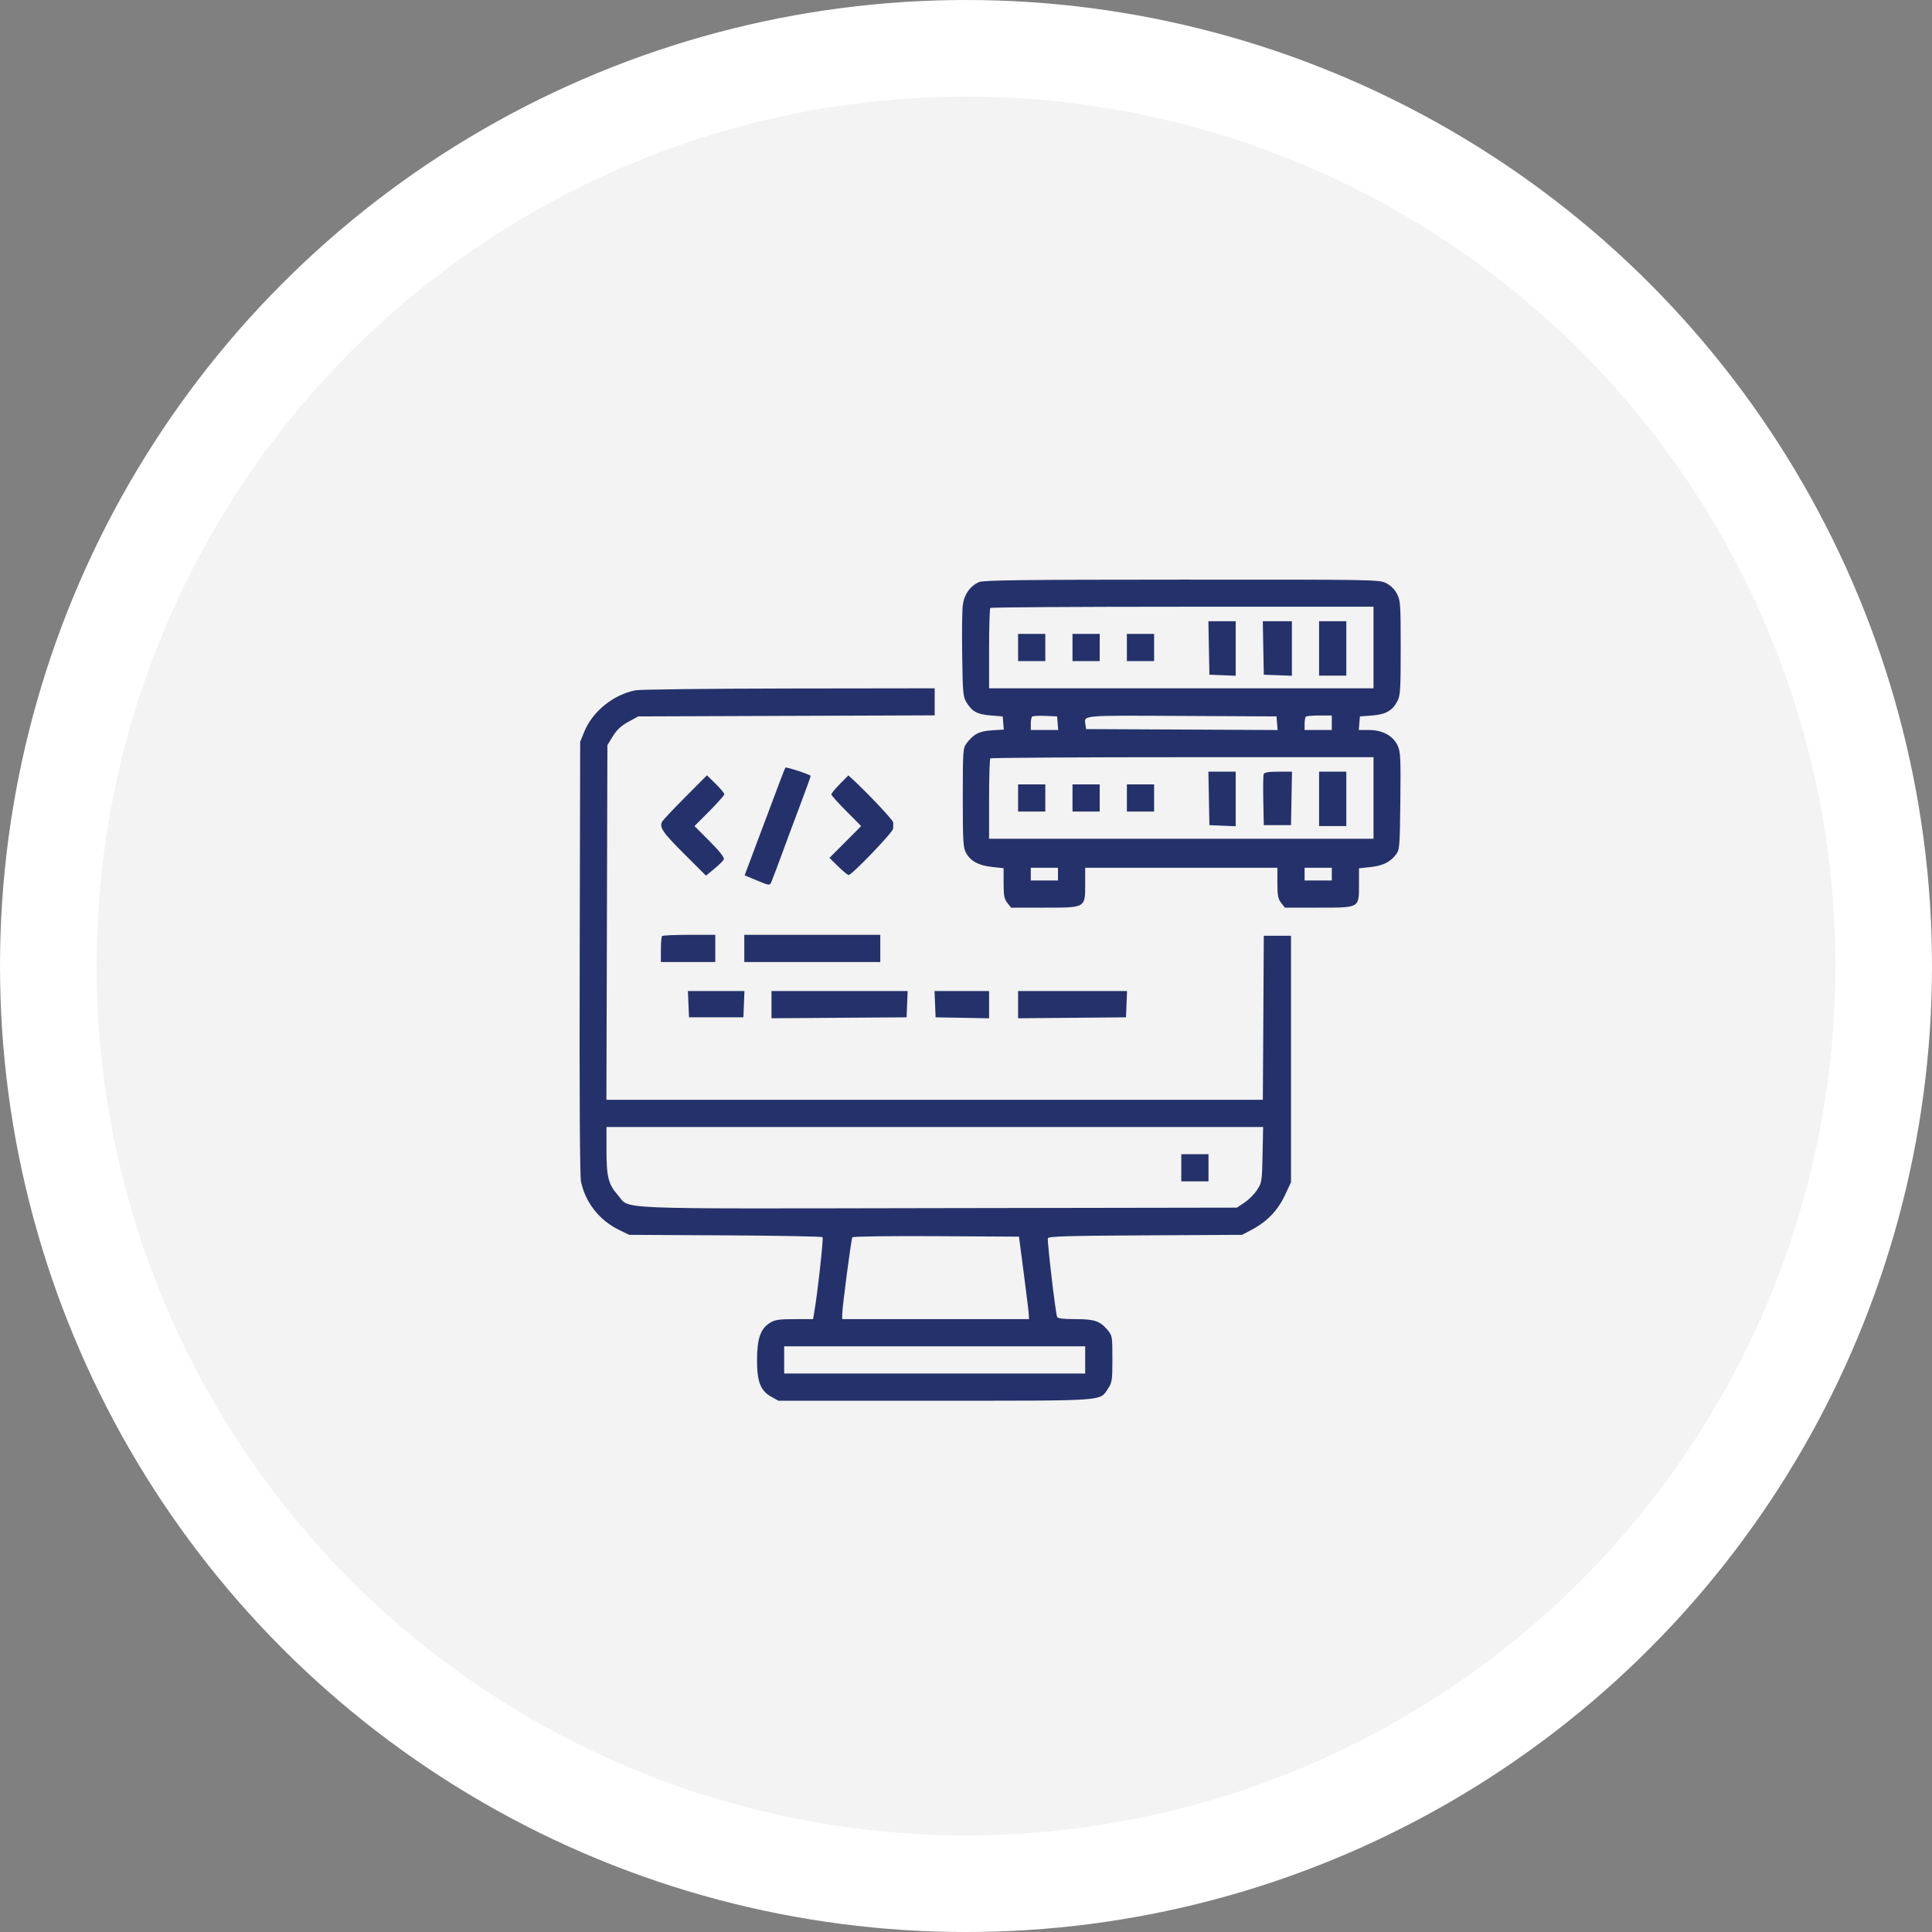 <?xml version="1.0" encoding="UTF-8"?> <svg xmlns="http://www.w3.org/2000/svg" width="80" height="80" viewBox="0 0 80 80" fill="none"><rect x="0" y="0" width="80" height="80" fill="#808080" stroke="none"/> <circle cx="40" cy="40" r="38" fill="#F2F3F2" stroke="white" stroke-width="4"></circle> <path fill-rule="evenodd" clip-rule="evenodd" d="M40.539 24.103C40.17 24.264 39.922 24.619 39.866 25.068C39.839 25.285 39.828 26.223 39.842 27.151C39.866 28.735 39.877 28.855 40.032 29.102C40.264 29.472 40.472 29.581 41.031 29.626L41.519 29.665L41.542 29.937L41.565 30.21L41.074 30.241C40.55 30.274 40.309 30.398 40.022 30.782C39.875 30.979 39.867 31.086 39.867 33.029C39.867 34.851 39.882 35.095 40.002 35.316C40.19 35.659 40.523 35.839 41.081 35.899L41.557 35.95V36.569C41.557 37.081 41.583 37.222 41.712 37.386L41.868 37.584H43.237C44.964 37.584 44.935 37.6 44.935 36.605V35.932H48.915H52.894V36.56C52.894 37.082 52.921 37.221 53.05 37.386L53.206 37.584H54.589C56.313 37.584 56.273 37.606 56.273 36.618V35.954L56.736 35.905C57.254 35.851 57.571 35.696 57.805 35.383C57.955 35.182 57.964 35.068 57.985 33.17C58.005 31.404 57.992 31.135 57.877 30.881C57.693 30.472 57.25 30.228 56.694 30.228H56.264L56.288 29.946L56.311 29.665L56.812 29.627C57.385 29.584 57.663 29.425 57.869 29.021C57.984 28.796 58 28.523 58 26.828C58 25.036 57.989 24.87 57.849 24.596C57.752 24.405 57.592 24.246 57.401 24.149C57.11 24 56.978 23.998 48.937 24.001C42.315 24.003 40.725 24.022 40.539 24.103ZM56.874 26.812V28.501H48.915H40.956V26.863C40.956 25.961 40.979 25.201 41.006 25.174C41.034 25.146 44.615 25.123 48.965 25.123H56.874V26.812ZM50.058 26.831L50.079 27.938L50.623 27.96L51.167 27.982V26.853V25.724H50.602H50.037L50.058 26.831ZM52.31 26.831L52.331 27.938L52.913 27.96L53.495 27.982V26.853V25.724H52.892H52.29L52.31 26.831ZM54.621 26.85V27.976H55.184H55.748V26.85V25.724H55.184H54.621V26.85ZM42.157 26.812V27.375H42.721H43.284V26.812V26.249H42.721H42.157V26.812ZM44.41 26.812V27.375H44.973H45.536V26.812V26.249H44.973H44.41V26.812ZM46.662 26.812V27.375H47.226H47.789V26.812V26.249H47.226H46.662V26.812ZM26.315 28.584C25.395 28.763 24.534 29.46 24.192 30.303L24.024 30.715L24.004 39.648C23.991 45.441 24.01 48.705 24.059 48.935C24.242 49.793 24.818 50.526 25.616 50.918L26.052 51.132L30.03 51.153C32.218 51.165 34.032 51.199 34.061 51.228C34.106 51.274 33.842 53.643 33.71 54.378L33.666 54.622L32.9 54.623C32.264 54.623 32.091 54.648 31.885 54.774C31.494 55.013 31.349 55.425 31.347 56.306C31.345 57.215 31.487 57.583 31.937 57.836L32.229 58L38.714 58C45.946 58 45.525 58.03 45.891 57.482C46.046 57.25 46.062 57.14 46.062 56.268C46.062 55.343 46.055 55.301 45.865 55.076C45.547 54.698 45.323 54.622 44.524 54.622C44.016 54.622 43.795 54.594 43.771 54.528C43.702 54.334 43.354 51.365 43.39 51.272C43.42 51.194 44.234 51.17 47.429 51.153L51.43 51.132L51.834 50.919C52.459 50.591 52.911 50.121 53.202 49.499L53.458 48.955V43.851V38.747H52.894H52.331L52.312 42.143L52.292 45.54H38.701H25.11L25.131 38.197L25.151 30.854L25.378 30.484C25.542 30.219 25.721 30.052 26.017 29.89L26.427 29.665L32.565 29.643L38.703 29.621V29.061V28.501L32.678 28.509C29.364 28.514 26.5 28.547 26.315 28.584ZM43.795 29.946L43.818 30.228H43.251H42.683V29.977C42.683 29.84 42.707 29.703 42.736 29.674C42.765 29.645 43.01 29.631 43.281 29.643L43.772 29.665L43.795 29.946ZM52.88 29.947L52.904 30.229L48.938 30.209L44.973 30.19L44.948 30.016C44.89 29.605 44.688 29.624 48.932 29.645L52.857 29.665L52.88 29.947ZM55.147 29.927V30.228H54.584H54.021V29.977C54.021 29.84 54.043 29.705 54.071 29.677C54.098 29.65 54.352 29.627 54.634 29.627H55.147V29.927ZM56.874 33.042V34.731H48.915H40.956V33.092C40.956 32.191 40.979 31.431 41.006 31.404C41.034 31.376 44.615 31.354 48.965 31.354H56.874V33.042ZM32.52 31.787C32.486 31.843 32.338 32.234 31.378 34.794L30.834 36.246L31.108 36.36C31.96 36.712 31.859 36.706 31.982 36.413C32.042 36.268 32.21 35.822 32.356 35.422C32.501 35.021 32.837 34.12 33.102 33.418C33.367 32.716 33.577 32.134 33.568 32.125C33.497 32.052 32.546 31.745 32.52 31.787ZM50.058 33.061L50.079 34.168L50.623 34.19L51.167 34.212V33.083V31.954H50.602H50.037L50.058 33.061ZM52.327 32.052C52.306 32.105 52.299 32.603 52.31 33.159L52.331 34.168H52.894H53.458L53.478 33.061L53.499 31.954H52.932C52.535 31.954 52.353 31.983 52.327 32.052ZM54.621 33.08V34.206H55.184H55.748V33.08V31.954H55.184H54.621V33.08ZM28.382 32.999C27.891 33.492 27.459 33.951 27.421 34.019C27.29 34.252 27.44 34.472 28.335 35.363L29.233 36.258L29.582 35.972C29.774 35.815 29.95 35.638 29.973 35.578C30 35.509 29.785 35.237 29.387 34.837L28.758 34.206L29.376 33.585C29.716 33.243 29.994 32.93 29.994 32.888C29.994 32.846 29.832 32.652 29.634 32.457L29.274 32.103L28.382 32.999ZM34.776 32.464C34.583 32.661 34.424 32.854 34.424 32.893C34.424 32.932 34.702 33.243 35.042 33.585L35.659 34.206L35.003 34.865L34.347 35.524L34.707 35.878C34.905 36.073 35.1 36.232 35.141 36.232C35.274 36.232 36.965 34.472 36.98 34.318C36.987 34.236 36.99 34.116 36.985 34.053C36.978 33.956 35.948 32.861 35.311 32.274L35.129 32.106L34.776 32.464ZM42.157 33.042V33.605H42.721H43.284V33.042V32.479H42.721H42.157V33.042ZM44.41 33.042V33.605H44.973H45.536V33.042V32.479H44.973H44.41V33.042ZM46.662 33.042V33.605H47.226H47.789V33.042V32.479H47.226H46.662V33.042ZM43.809 36.195V36.458H43.246H42.683V36.195V35.932H43.246H43.809V36.195ZM55.147 36.195V36.458H54.584H54.021V36.195V35.932H54.584H55.147V36.195ZM27.416 38.76C27.388 38.787 27.366 39.04 27.366 39.322V39.835H28.492H29.618V39.272V38.709H28.542C27.95 38.709 27.443 38.732 27.416 38.76ZM30.82 39.272V39.835H33.635H36.451V39.272V38.709H33.635H30.82V39.272ZM28.508 41.581L28.53 42.125H29.656H30.782L30.804 41.581L30.826 41.036H29.656H28.485L28.508 41.581ZM31.946 41.6V42.164L34.743 42.144L37.54 42.125L37.562 41.581L37.584 41.036H34.765H31.946V41.6ZM38.719 41.581L38.741 42.125L39.849 42.145L40.956 42.166V41.601V41.036H39.827H38.697L38.719 41.581ZM42.157 41.6V42.164L44.391 42.145L46.625 42.125L46.647 41.581L46.669 41.036H44.413H42.157V41.6ZM52.28 47.816C52.257 48.928 52.249 48.977 52.049 49.279C51.935 49.451 51.701 49.685 51.529 49.799L51.216 50.006L38.859 50.026C24.983 50.05 26.122 50.096 25.578 49.479C25.19 49.038 25.113 48.73 25.113 47.614V46.666H38.709H52.304L52.28 47.816ZM48.915 48.355V48.918H49.478H50.041V48.355V47.792H49.478H48.915V48.355ZM42.395 52.746C42.506 53.592 42.599 54.36 42.602 54.453L42.608 54.622H38.741H34.874V54.428C34.874 54.139 35.245 51.313 35.293 51.235C35.317 51.197 36.81 51.176 38.764 51.187L42.194 51.207L42.395 52.746ZM44.935 56.311V56.874H38.703H32.471V56.311V55.748H38.703H44.935V56.311Z" fill="#25316A"></path> </svg> 